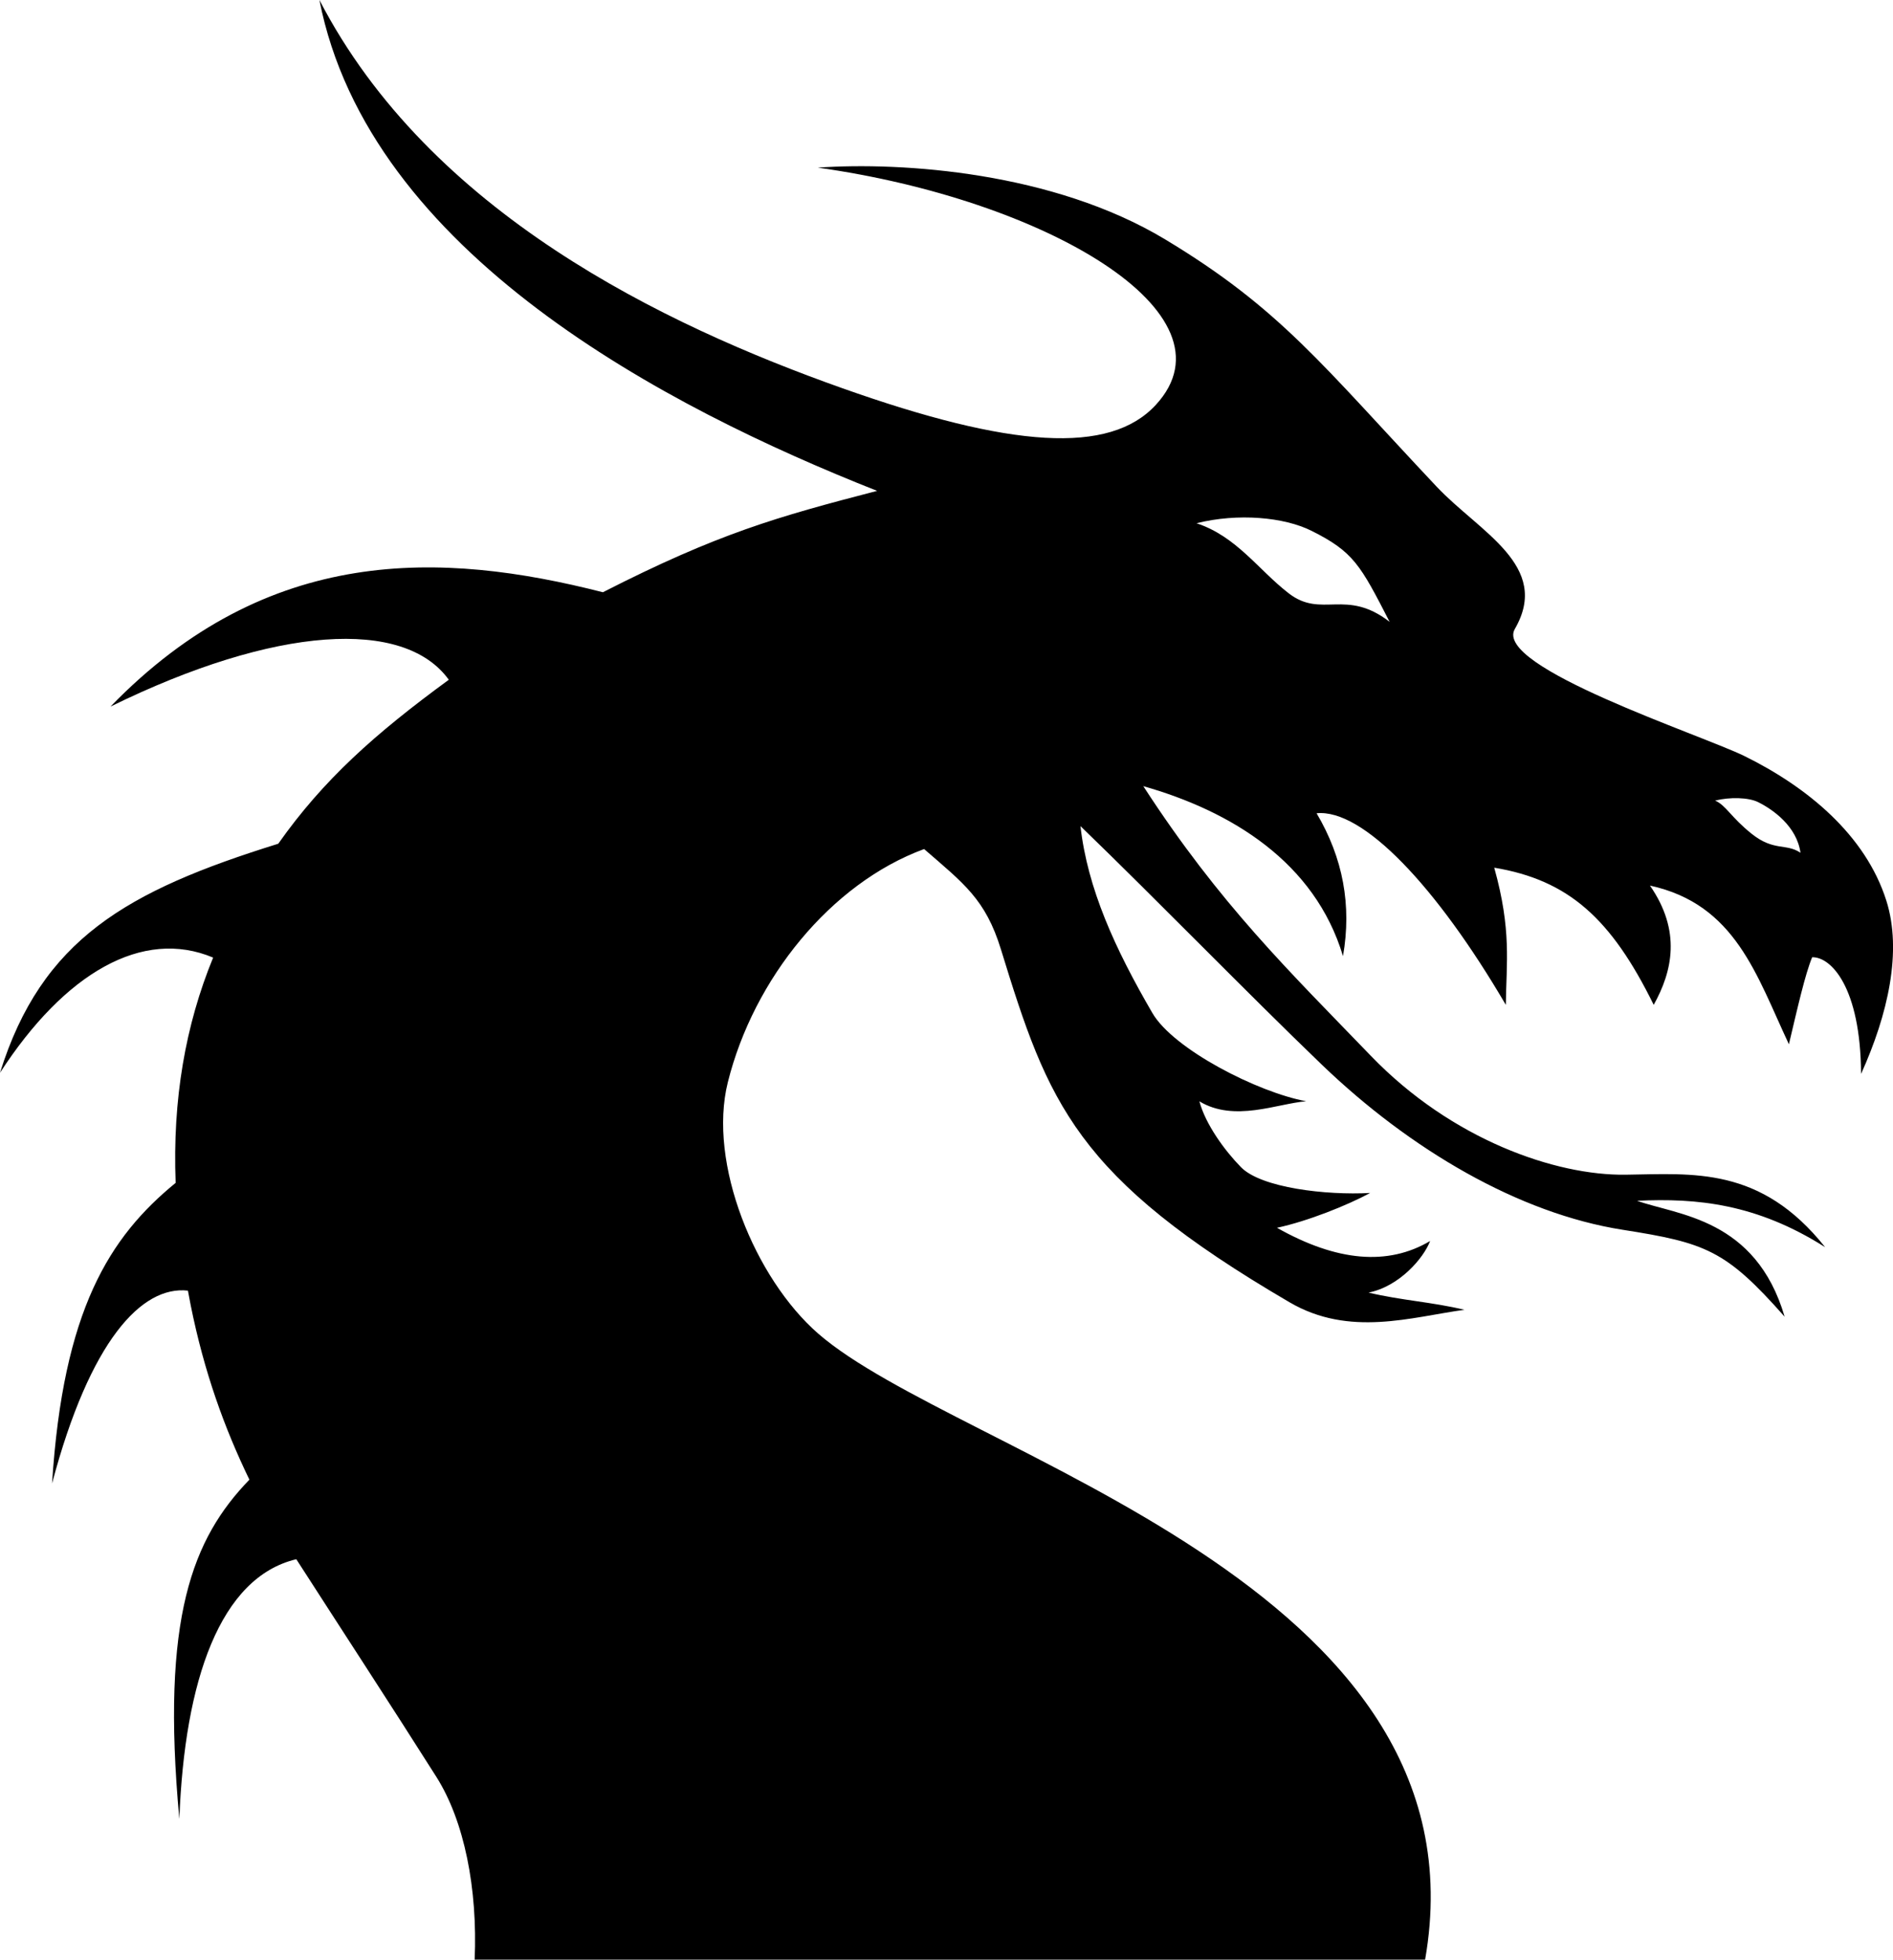 <svg xmlns="http://www.w3.org/2000/svg" viewBox="0 0 205.8 213.09"><path class="fil0" d="M202.33 116.772c2.926-6.47 4.484-13.344 2.748-18.83-2.275-7.192-8.666-12.4-15.432-15.73-4.697-2.31-27.345-9.699-24.959-13.819 3.986-6.885-3.843-10.526-8.511-15.485-12.45-13.224-16.952-19.325-29.53-26.893-12.132-7.3-28.517-8.428-37.74-7.788 24.599 3.44 45.95 15.815 36.752 25.797-5.021 5.45-15.761 4.695-34.118-1.823C72.176 35.325 46.722 23.162 34.726 0c5.387 27.541 37.709 44.313 60.629 53.376-10.882 2.828-17.291 4.633-29.81 11.024-17.532-4.474-36.4-5.229-53.532 12.431 17.968-8.811 31.945-9.63 36.779-2.915-8.026 5.869-13.643 10.88-18.54 17.829C13.744 96.88 4.539 102.144 0 116.65c7.047-10.873 15.508-15.748 23.171-12.523-3.01 7.337-4.424 15.419-4.076 24.496-7.192 5.888-12.23 13.803-13.435 32.683 4.117-15.513 9.738-21.526 14.77-20.965.097.53.196 1.063.304 1.6 1.453 7.223 3.653 13.327 6.38 18.955-6.166 6.387-9.643 14.952-7.617 36.89.566-15.051 4.43-26.272 12.716-28.24 4.065 6.326 10.51 16.21 15.23 23.672 3.037 4.802 4.493 12.153 4.16 19.87h103.33c7.174-40.965-50.848-54.877-65.993-68.084-6.85-5.975-12.012-18.506-9.812-27.325 2.8-11.233 11.187-21.623 21.338-25.356 4.306 3.74 6.676 5.457 8.35 10.903 5.145 16.734 8.05 24.752 31.393 38.389 6.508 3.801 13.2 1.606 19.003.807-3.637-.863-6.793-1.006-10.43-1.868 3.352-.67 5.984-3.74 6.696-5.61-4.59 2.72-10.139 2.24-16.65-1.437 3.33-.713 7.66-2.447 10.13-3.787-4.783.265-11.838-.555-14.04-2.8-1.803-1.841-3.855-4.672-4.525-7.164 3.806 2.3 8.445.248 11.61-.008-5.27-.97-14.433-5.658-16.72-9.595-4.09-7.035-7.047-13.538-7.819-20.326 8.703 8.42 18.004 18.023 26.231 25.935 9.635 9.265 21.45 16.19 32.71 17.96 9.044 1.422 11.217 2.206 17.614 9.453-3.147-10.714-11.638-11.029-16.04-12.604 6.5-.315 12.998.317 20.443 5.044-7.024-8.823-14.352-7.976-21.703-7.88-7.594.099-18.876-3.79-27.678-12.92-8.892-9.225-16.422-16.486-24.746-29.33 9.538 2.71 18.637 8.236 21.71 18.48.963-5.498.006-10.674-2.871-15.532 5.005-.51 13.01 7.907 20.574 20.833.055-4.6.64-8.106-1.26-14.916 8.08 1.346 12.718 5.531 17.337 14.916 2.035-3.657 3.016-8.03-.408-12.97 9.309 2.025 11.583 9.764 15.106 17.252.964-4.062 1.756-7.59 2.527-9.458 2.02-.063 5.262 3.203 5.318 12.682zm-11.19-29.548c1.608.801 4.2 2.62 4.603 5.506-1.552-1.055-2.872-.135-5.278-2.04-2.28-1.812-2.825-3.13-4.004-3.636 1.588-.4 3.634-.352 4.679.17zm-48.56-29.506c4.58 2.29 5.32 3.722 8.495 9.9-4.755-3.683-7.375-.334-10.955-3.09-3.308-2.547-5.669-6.19-10.042-7.632 4.523-1.129 9.528-.664 12.502.822z"/></svg>